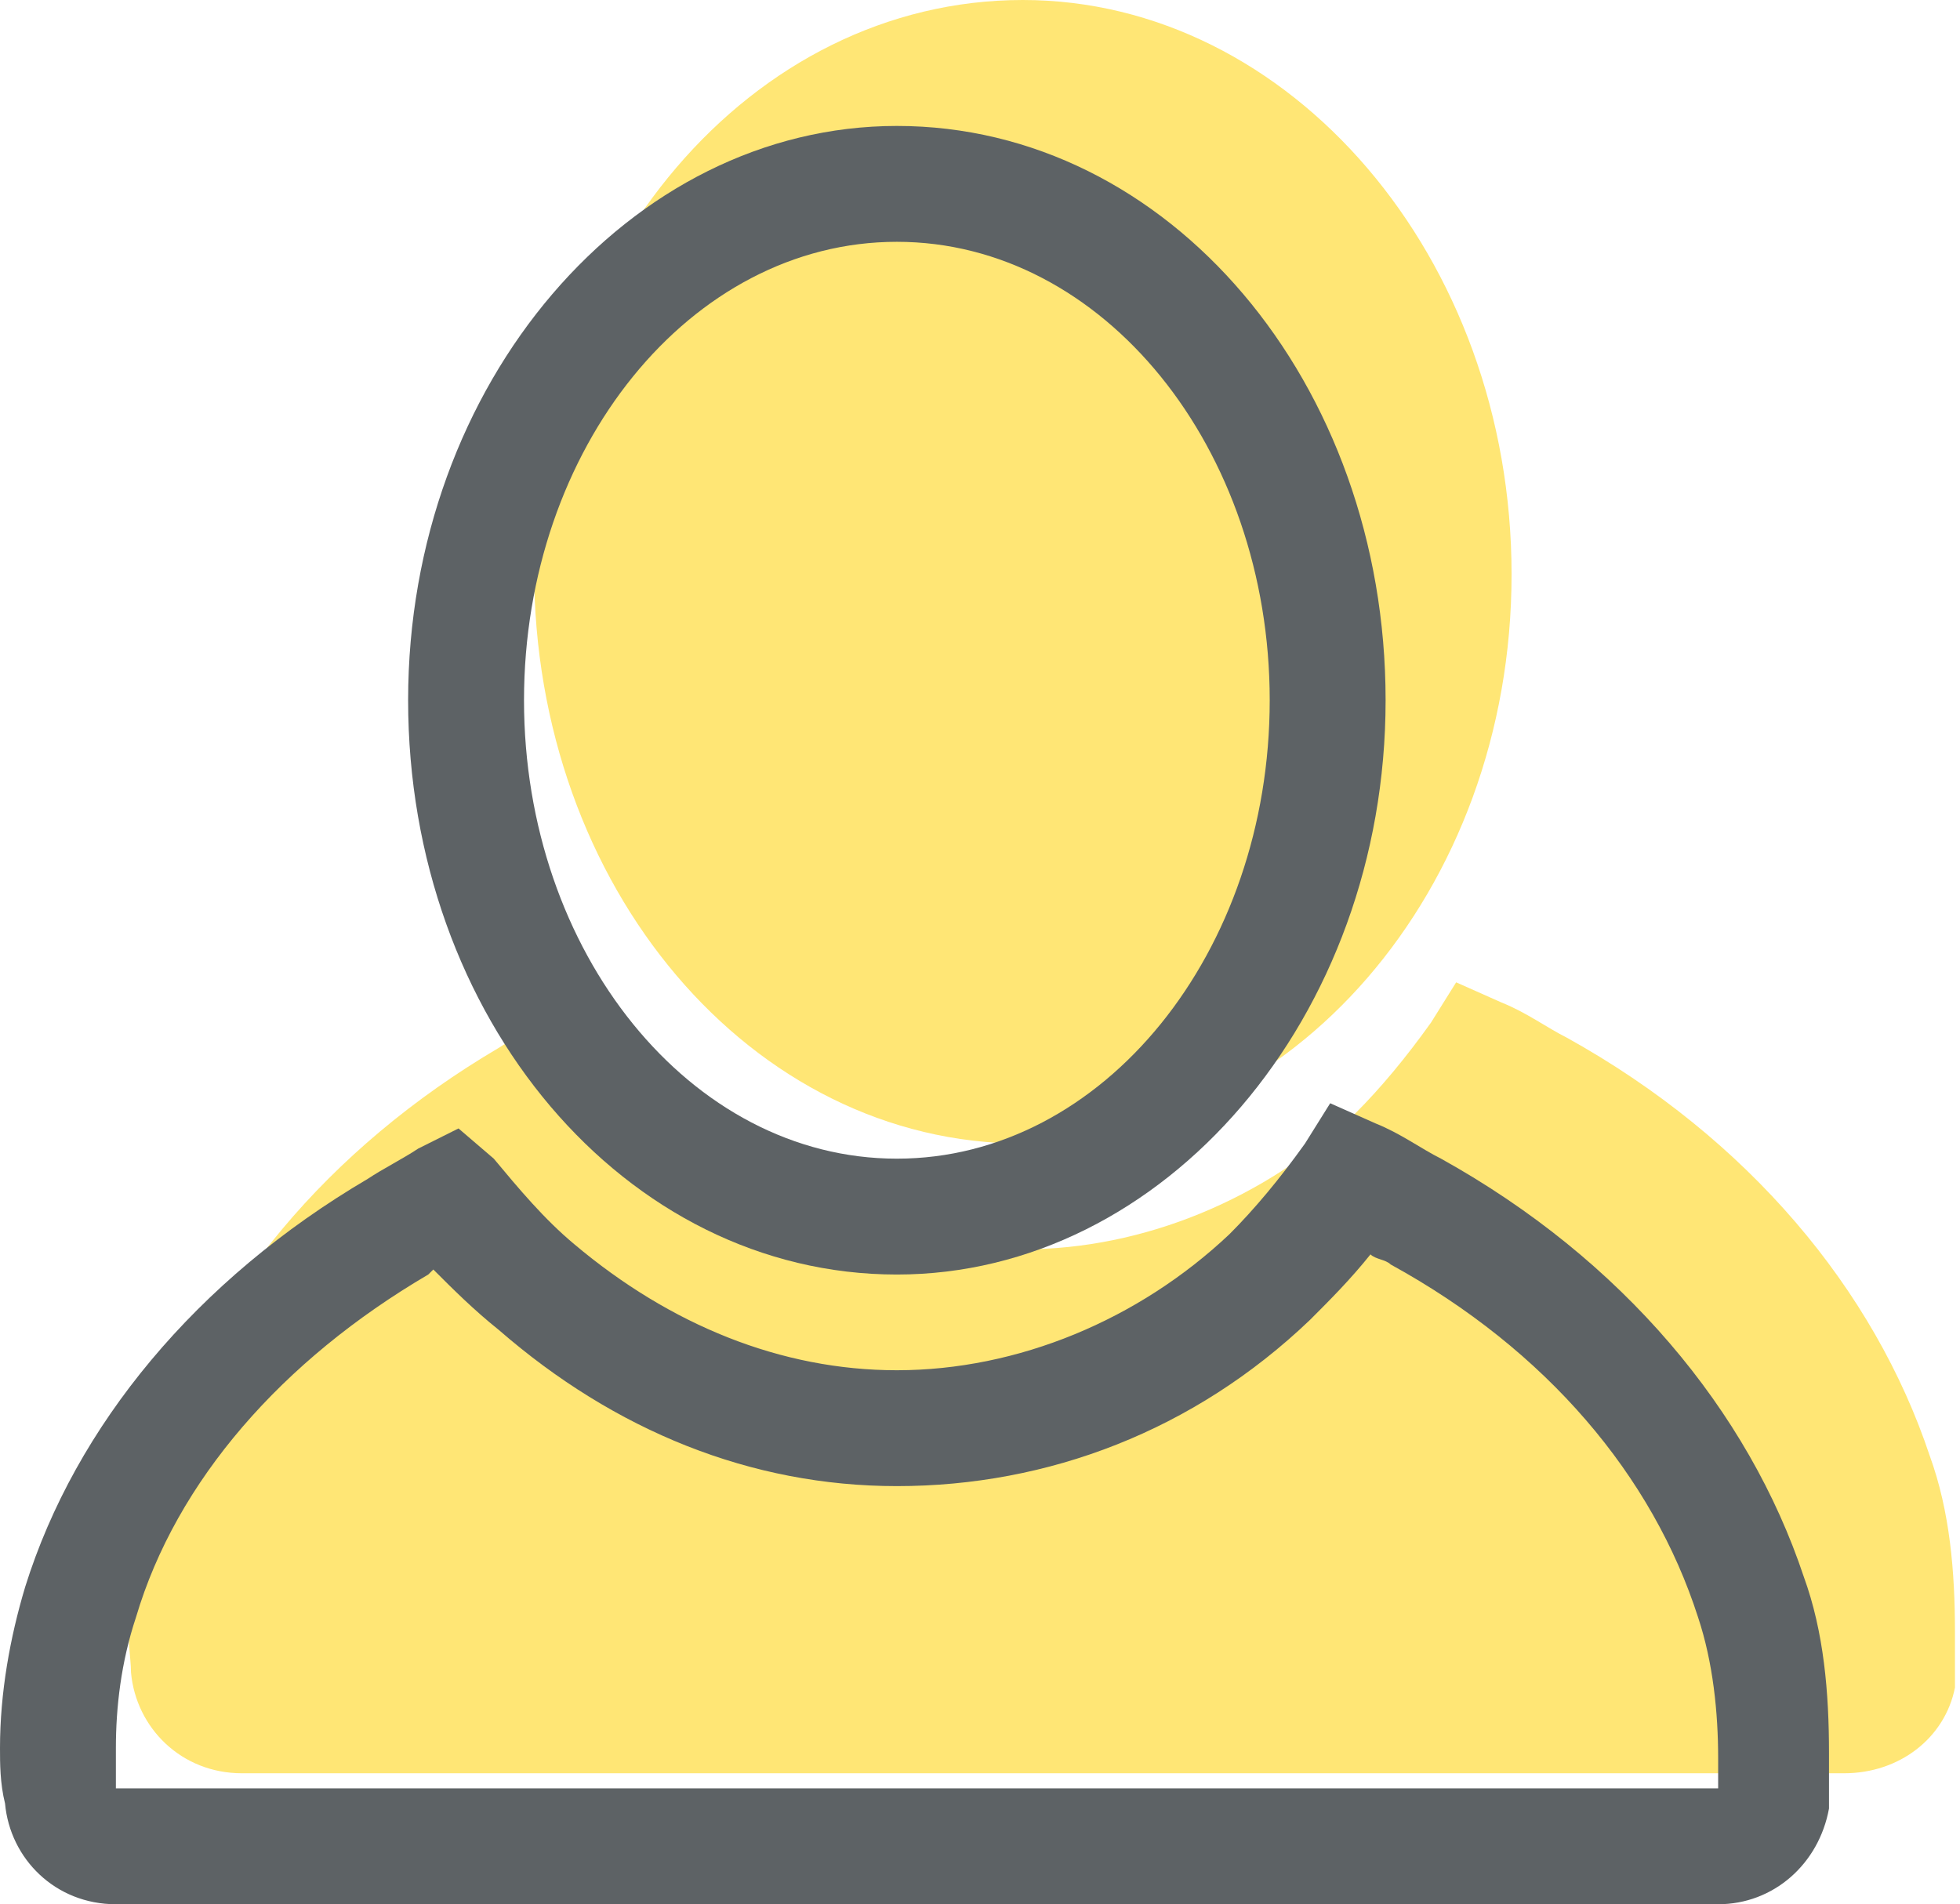 <?xml version="1.0" encoding="utf-8"?>
<!-- Generator: Adobe Illustrator 26.0.3, SVG Export Plug-In . SVG Version: 6.00 Build 0)  -->
<svg version="1.1" id="Layer_1" xmlns="http://www.w3.org/2000/svg" xmlns:xlink="http://www.w3.org/1999/xlink" x="0px" y="0px"
	 viewBox="0 0 38.9 37.8" style="enable-background:new 0 0 38.9 37.8;" xml:space="preserve">
<style type="text/css">
	.st0{clip-path:url(#SVGID_00000030469873421411682770000014737487984981595280_);fill:#FFE675;}
	.st1{clip-path:url(#SVGID_00000140727491740323719810000012630712987286526863_);fill:#FFE675;}
	.st2{clip-path:url(#SVGID_00000009572136507880934030000012300933378474945443_);fill:#5D6265;}
	.st3{clip-path:url(#SVGID_00000043457049525730135480000011576161748548597388_);fill:#5D6265;}
</style>
<g>
	<g>
		<defs>
			<rect id="SVGID_1_" width="38.9" height="37.8"/>
		</defs>
		<clipPath id="SVGID_00000173145426907430814380000007951994563767102631_">
			<use xlink:href="#SVGID_1_"  style="overflow:visible;"/>
		</clipPath>
		<path style="clip-path:url(#SVGID_00000173145426907430814380000007951994563767102631_);fill:#FFE675;" d="M20.3,22.7
			c-5.4,0-9.7-5.1-9.7-11.4C10.6,5.1,14.9,0,20.3,0C25.6,0,30,5.1,30,11.4S25.6,22.7,20.3,22.7"/>
	</g>
	<g>
		<defs>
			<rect id="SVGID_00000154384921503810230400000002394135012299616688_" width="38.9" height="37.8"/>
		</defs>
		<clipPath id="SVGID_00000137101630914353413380000004971011249934656898_">
			<use xlink:href="#SVGID_00000154384921503810230400000002394135012299616688_"  style="overflow:visible;"/>
		</clipPath>
		<path style="clip-path:url(#SVGID_00000137101630914353413380000004971011249934656898_);fill:#FFE675;" d="M36.6,35.2H4.8
			c-1.2,0-2.1-0.9-2.2-2c0-0.3-0.1-0.8,0-1.1c0-1.1,0.2-2.2,0.5-3.2c1-3.2,3.4-6.1,6.8-8.1c0.3-0.2,0.7-0.4,1-0.6l0.8-0.4l0.6,0.8
			c0.5,0.6,1,1.2,1.6,1.7c1.9,1.6,4.1,2.5,6.4,2.5c2.4,0,4.8-1,6.6-2.7c0.5-0.5,1-1.1,1.5-1.8l0.5-0.8l0.9,0.4
			c0.5,0.2,0.9,0.5,1.3,0.7c3.6,2,6.1,5,7.2,8.3c0.4,1.1,0.5,2.3,0.5,3.5c0,0.3,0,0.6,0,0.9v0.2C38.6,34.5,37.7,35.2,36.6,35.2"/>
	</g>
	<g>
		<defs>
			<rect id="SVGID_00000116931731359132475830000006639272606866233734_" width="38.9" height="37.8"/>
		</defs>
		<clipPath id="SVGID_00000104683941908595703530000010279618565685585063_">
			<use xlink:href="#SVGID_00000116931731359132475830000006639272606866233734_"  style="overflow:visible;"/>
		</clipPath>
		<path style="clip-path:url(#SVGID_00000104683941908595703530000010279618565685585063_);fill:#5D6265;" d="M17.8,4.8
			c-4.1,0-7.4,4.1-7.4,9.1s3.3,9.1,7.4,9.1s7.4-4.1,7.4-9.1S21.9,4.8,17.8,4.8 M17.8,25.3c-5.4,0-9.7-5.1-9.7-11.4
			s4.4-11.4,9.7-11.4c5.4,0,9.7,5.1,9.7,11.4S23.1,25.3,17.8,25.3"/>
	</g>
	<g>
		<defs>
			<rect id="SVGID_00000166640772859544437590000015996720039679026566_" width="38.9" height="37.8"/>
		</defs>
		<clipPath id="SVGID_00000140696558690175405850000010707520925335784576_">
			<use xlink:href="#SVGID_00000166640772859544437590000015996720039679026566_"  style="overflow:visible;"/>
		</clipPath>
		<path style="clip-path:url(#SVGID_00000140696558690175405850000010707520925335784576_);fill:#5D6265;" d="M8.6,25.2l-0.1,0.1
			c-2.9,1.7-5,4.1-5.8,6.8c-0.3,0.9-0.4,1.8-0.4,2.6c0,0.2,0,0.6,0,0.8h31.8c0-0.2,0-0.4,0-0.6c0-0.9-0.1-1.9-0.4-2.8l0,0
			c-0.9-2.8-3-5.3-6.1-7c-0.1-0.1-0.3-0.1-0.4-0.2c-0.4,0.5-0.8,0.9-1.2,1.3c-2.3,2.2-5.2,3.3-8.2,3.3c-2.9,0-5.6-1.1-7.9-3.1
			C9.4,26,9,25.6,8.6,25.2 M34.1,37.8H2.3c-1.2,0-2.1-0.9-2.2-2C0,35.4,0,35,0,34.7c0-1.1,0.2-2.2,0.5-3.2c1-3.2,3.4-6.1,6.8-8.1
			c0.3-0.2,0.7-0.4,1-0.6l0.8-0.4L9.8,23c0.5,0.6,1,1.2,1.6,1.7c1.9,1.6,4.1,2.5,6.4,2.5c2.4,0,4.8-1,6.6-2.7c0.5-0.5,1-1.1,1.5-1.8
			l0.5-0.8l0.9,0.4c0.5,0.2,0.9,0.5,1.3,0.7c3.6,2,6.1,5,7.2,8.3c0.4,1.1,0.5,2.3,0.5,3.5c0,0.3,0,0.6,0,0.9v0.2
			C36.1,37,35.2,37.8,34.1,37.8"/>
	</g>
</g>
</svg>
